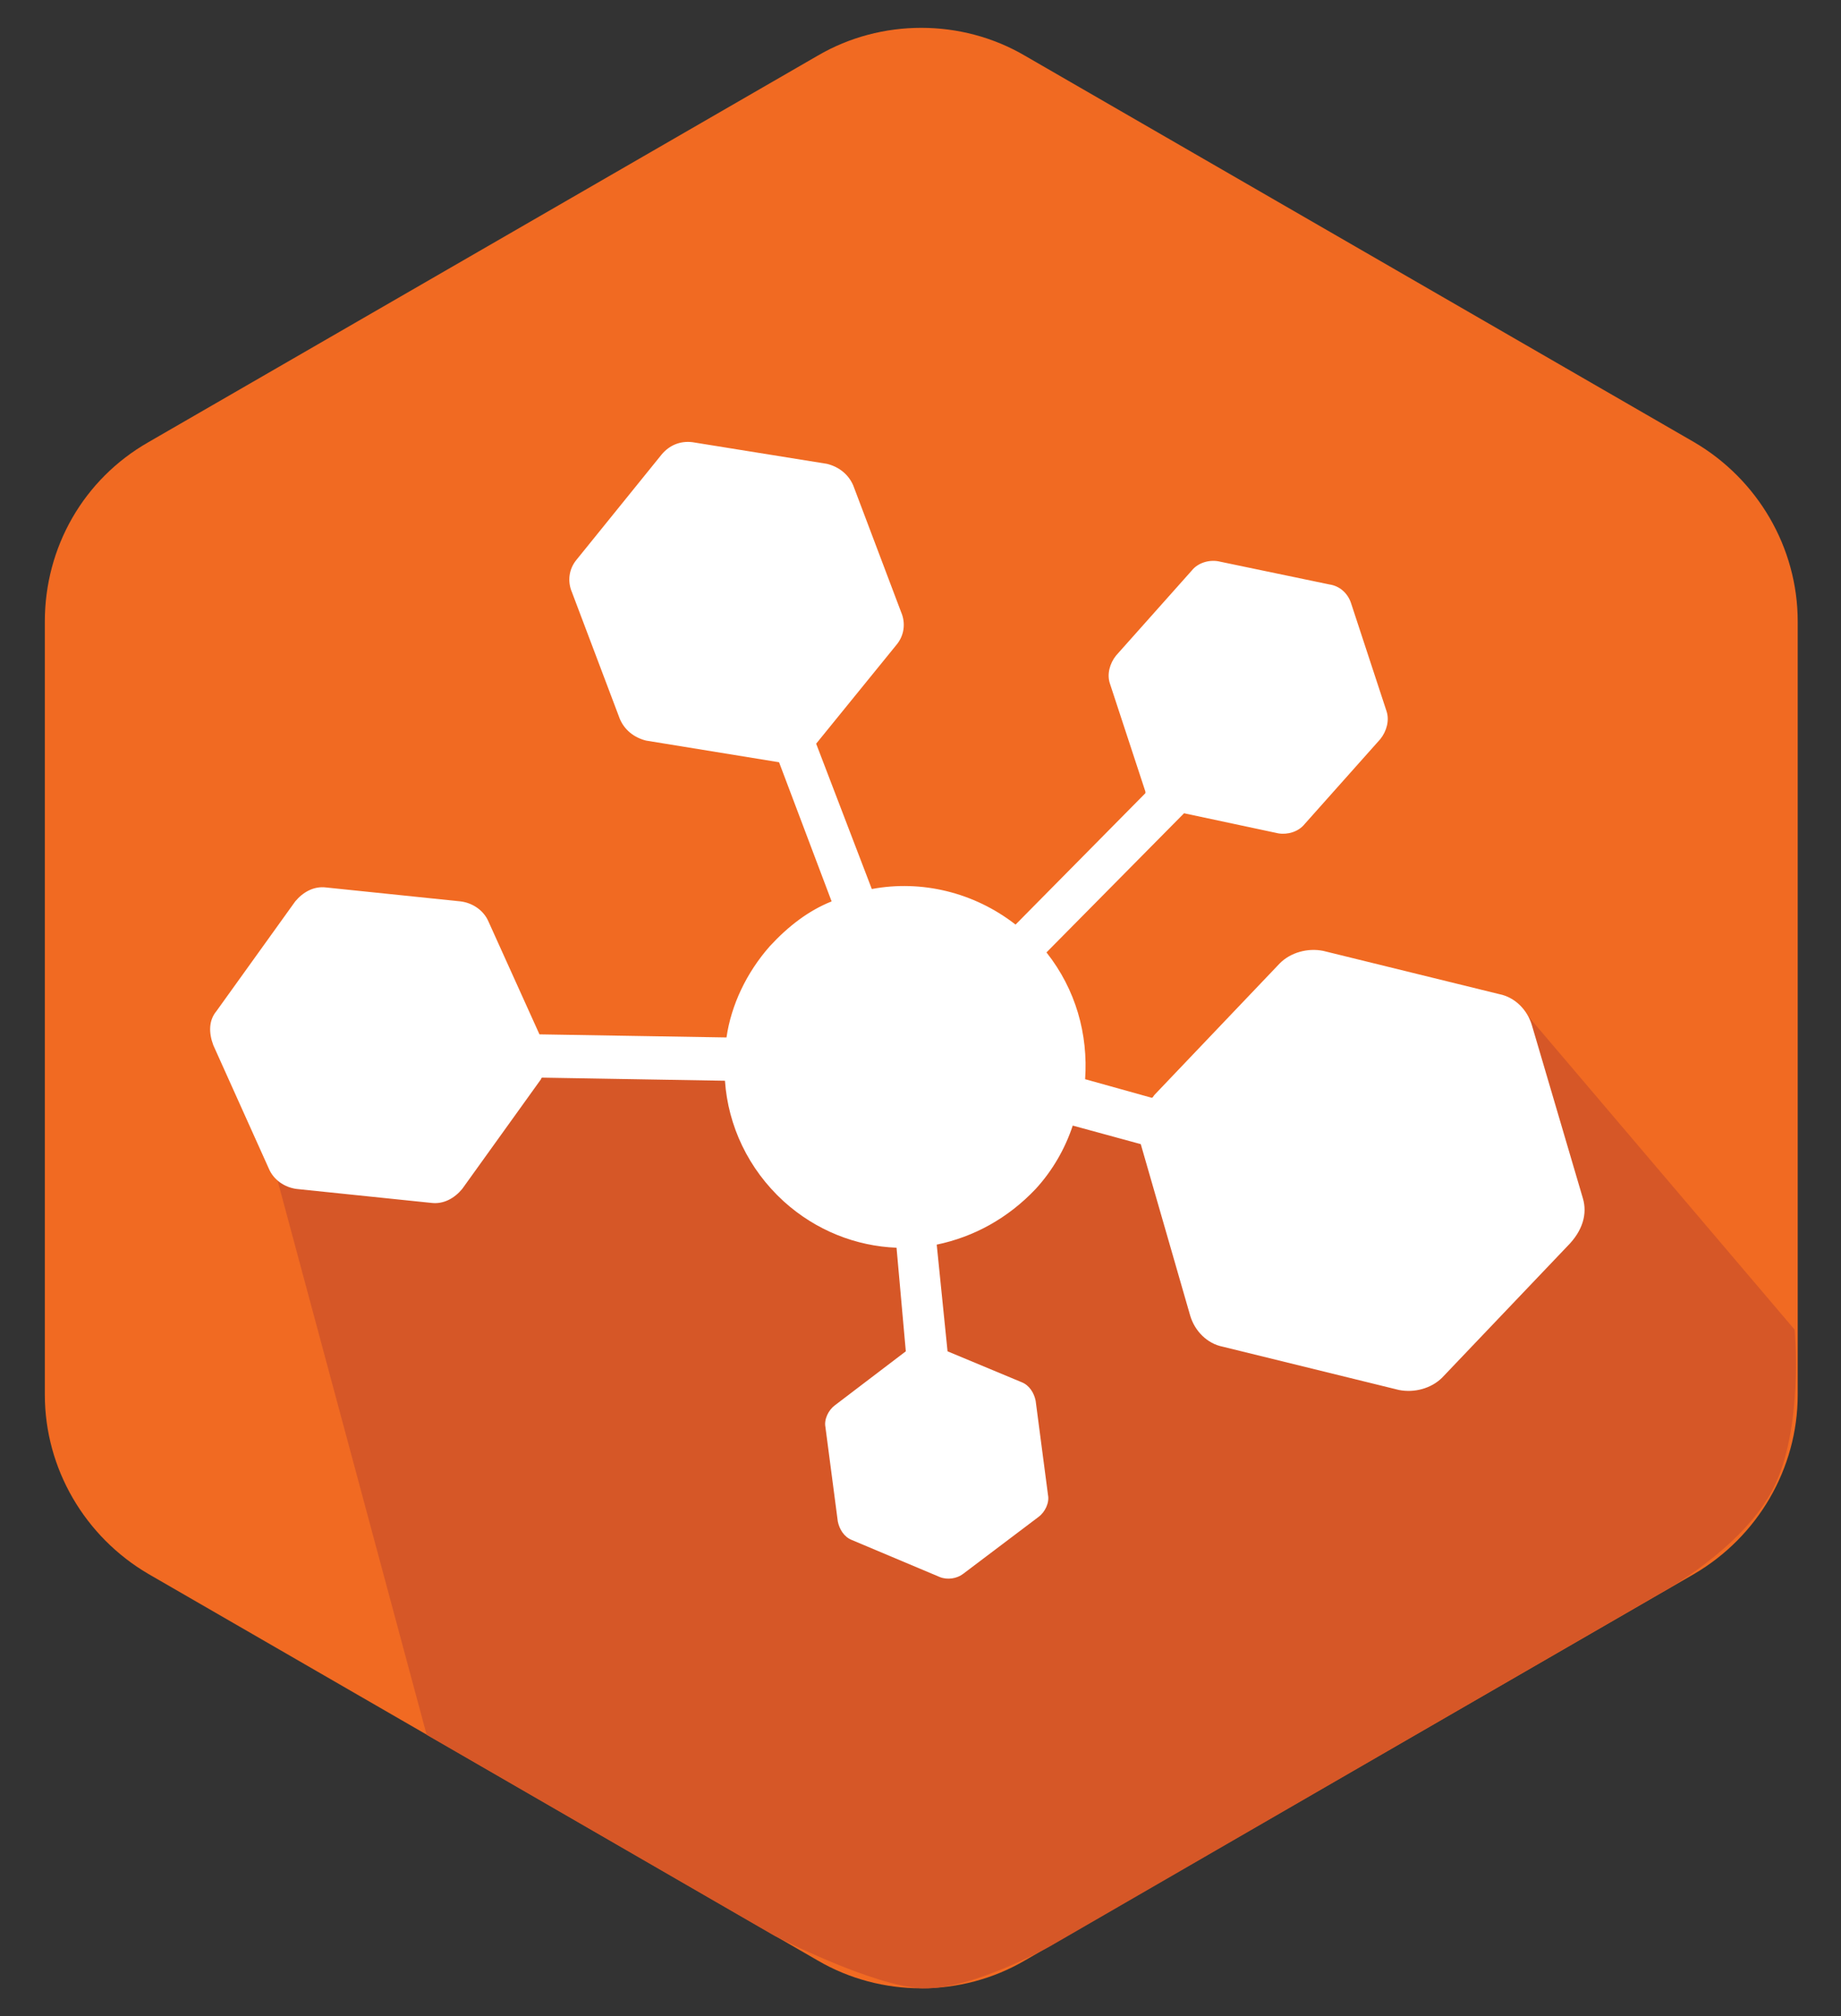 <?xml version="1.0" encoding="utf-8"?>
<!-- Generator: Adobe Illustrator 19.1.0, SVG Export Plug-In . SVG Version: 6.00 Build 0)  -->
<svg version="1.1" id="Layer_1" xmlns="http://www.w3.org/2000/svg" xmlns:xlink="http://www.w3.org/1999/xlink" x="0px" y="0px"
	 viewBox="-237 355.5 119.1 130.4" style="enable-background:new -237 355.5 119.1 130.4;" xml:space="preserve">
<rect x="-237" y="355.5" width="119.1" height="130.4" fill="#333333" stroke="none"/>
<style type="text/css">
	.st0{fill:#F16A22;}
	.st1{fill:#D65727;}
	.st2{fill:#FFFFFF;}
</style>
<g>
	<path class="st0" d="M-227.4,384.1l43.3-25c4.1-2.4,9.3-2.4,13.4,0l43.3,25c4.1,2.4,6.7,6.8,6.7,11.6v50c0,4.8-2.6,9.2-6.7,11.6
		l-43.3,25c-4.1,2.4-9.3,2.4-13.4,0l-43.3-25c-4.1-2.4-6.7-6.8-6.7-11.6v-50C-234.1,390.9-231.6,386.5-227.4,384.1z"/>
	<path class="st1" d="M-219.3,430.9l9.9,36.8l22.5,13c0,0,6.4,3.3,9.6,3.4c3.2,0.1,8.2-2.7,8.2-2.7l39.6-22.9c0,0,5.2-2.8,7.2-6.7
		c2-3.9,1.4-10.3,1.4-10.3l-17.6-20.7l-13.7,6.5l-13.3,0.2l-23.2-3.9l-15.7,0.2L-219.3,430.9z"/>
	<path class="st2" d="M-134.6,433l-3.3-11.2c-0.3-1-1.1-1.8-2.1-2l-11.4-2.8c-1-0.2-2.1,0.1-2.8,0.8l-8.1,8.5
		c-0.1,0.1-0.1,0.2-0.2,0.2l-4.3-1.2c0.2-2.9-0.6-5.8-2.5-8.2l8.9-9l6.1,1.3c0.6,0.1,1.3-0.1,1.7-0.6l4.9-5.5
		c0.4-0.5,0.6-1.2,0.4-1.8l-2.3-7c-0.2-0.6-0.7-1.1-1.4-1.2l-7.2-1.5c-0.6-0.1-1.3,0.1-1.7,0.6l-4.9,5.5c-0.4,0.5-0.6,1.2-0.4,1.8
		l2.3,7c0,0,0,0.1,0,0.1l-8.4,8.5c-2.7-2.1-6.1-2.9-9.3-2.3l-3.6-9.4l5.2-6.4c0.5-0.6,0.6-1.4,0.3-2.1l-3.1-8.2
		c-0.3-0.7-0.9-1.2-1.7-1.4l-8.7-1.4c-0.8-0.1-1.5,0.2-2,0.8l-5.5,6.8c-0.5,0.6-0.6,1.4-0.3,2.1l3.1,8.2c0.3,0.7,0.9,1.2,1.7,1.4
		l8.6,1.4l3.4,9c-1.5,0.6-2.8,1.6-4,2.9c-1.5,1.7-2.5,3.8-2.8,5.9l-12.1-0.2l-3.3-7.3c-0.3-0.7-1-1.2-1.8-1.3l-8.7-0.9
		c-0.8-0.1-1.5,0.3-2,0.9l-5.1,7.1c-0.5,0.6-0.5,1.4-0.2,2.2l3.6,8c0.3,0.7,1,1.2,1.8,1.3l8.7,0.9c0.8,0.1,1.5-0.3,2-0.9l5.1-7.1
		c0,0,0-0.1,0.1-0.1l11.8,0.2c0.2,2.9,1.5,5.7,3.8,7.8c2.1,1.9,4.7,2.9,7.3,3l0.6,6.7l-4.6,3.5c-0.4,0.3-0.7,0.9-0.6,1.4l0.8,6.1
		c0.1,0.5,0.4,1,0.9,1.2l5.7,2.4c0.5,0.2,1.1,0.1,1.5-0.2l4.9-3.7c0.4-0.3,0.7-0.9,0.6-1.4l-0.8-6.1c-0.1-0.5-0.4-1-0.9-1.2l-4.8-2
		l-0.7-6.9c2.4-0.5,4.6-1.7,6.4-3.6c1.1-1.2,1.9-2.6,2.4-4.1l4.4,1.2l3.2,11.1c0.3,1,1.1,1.8,2.1,2l11.4,2.8c1,0.2,2.1-0.1,2.8-0.8
		l8.1-8.5C-134.6,435.1-134.3,434-134.6,433z"/>
</g>
</svg>
